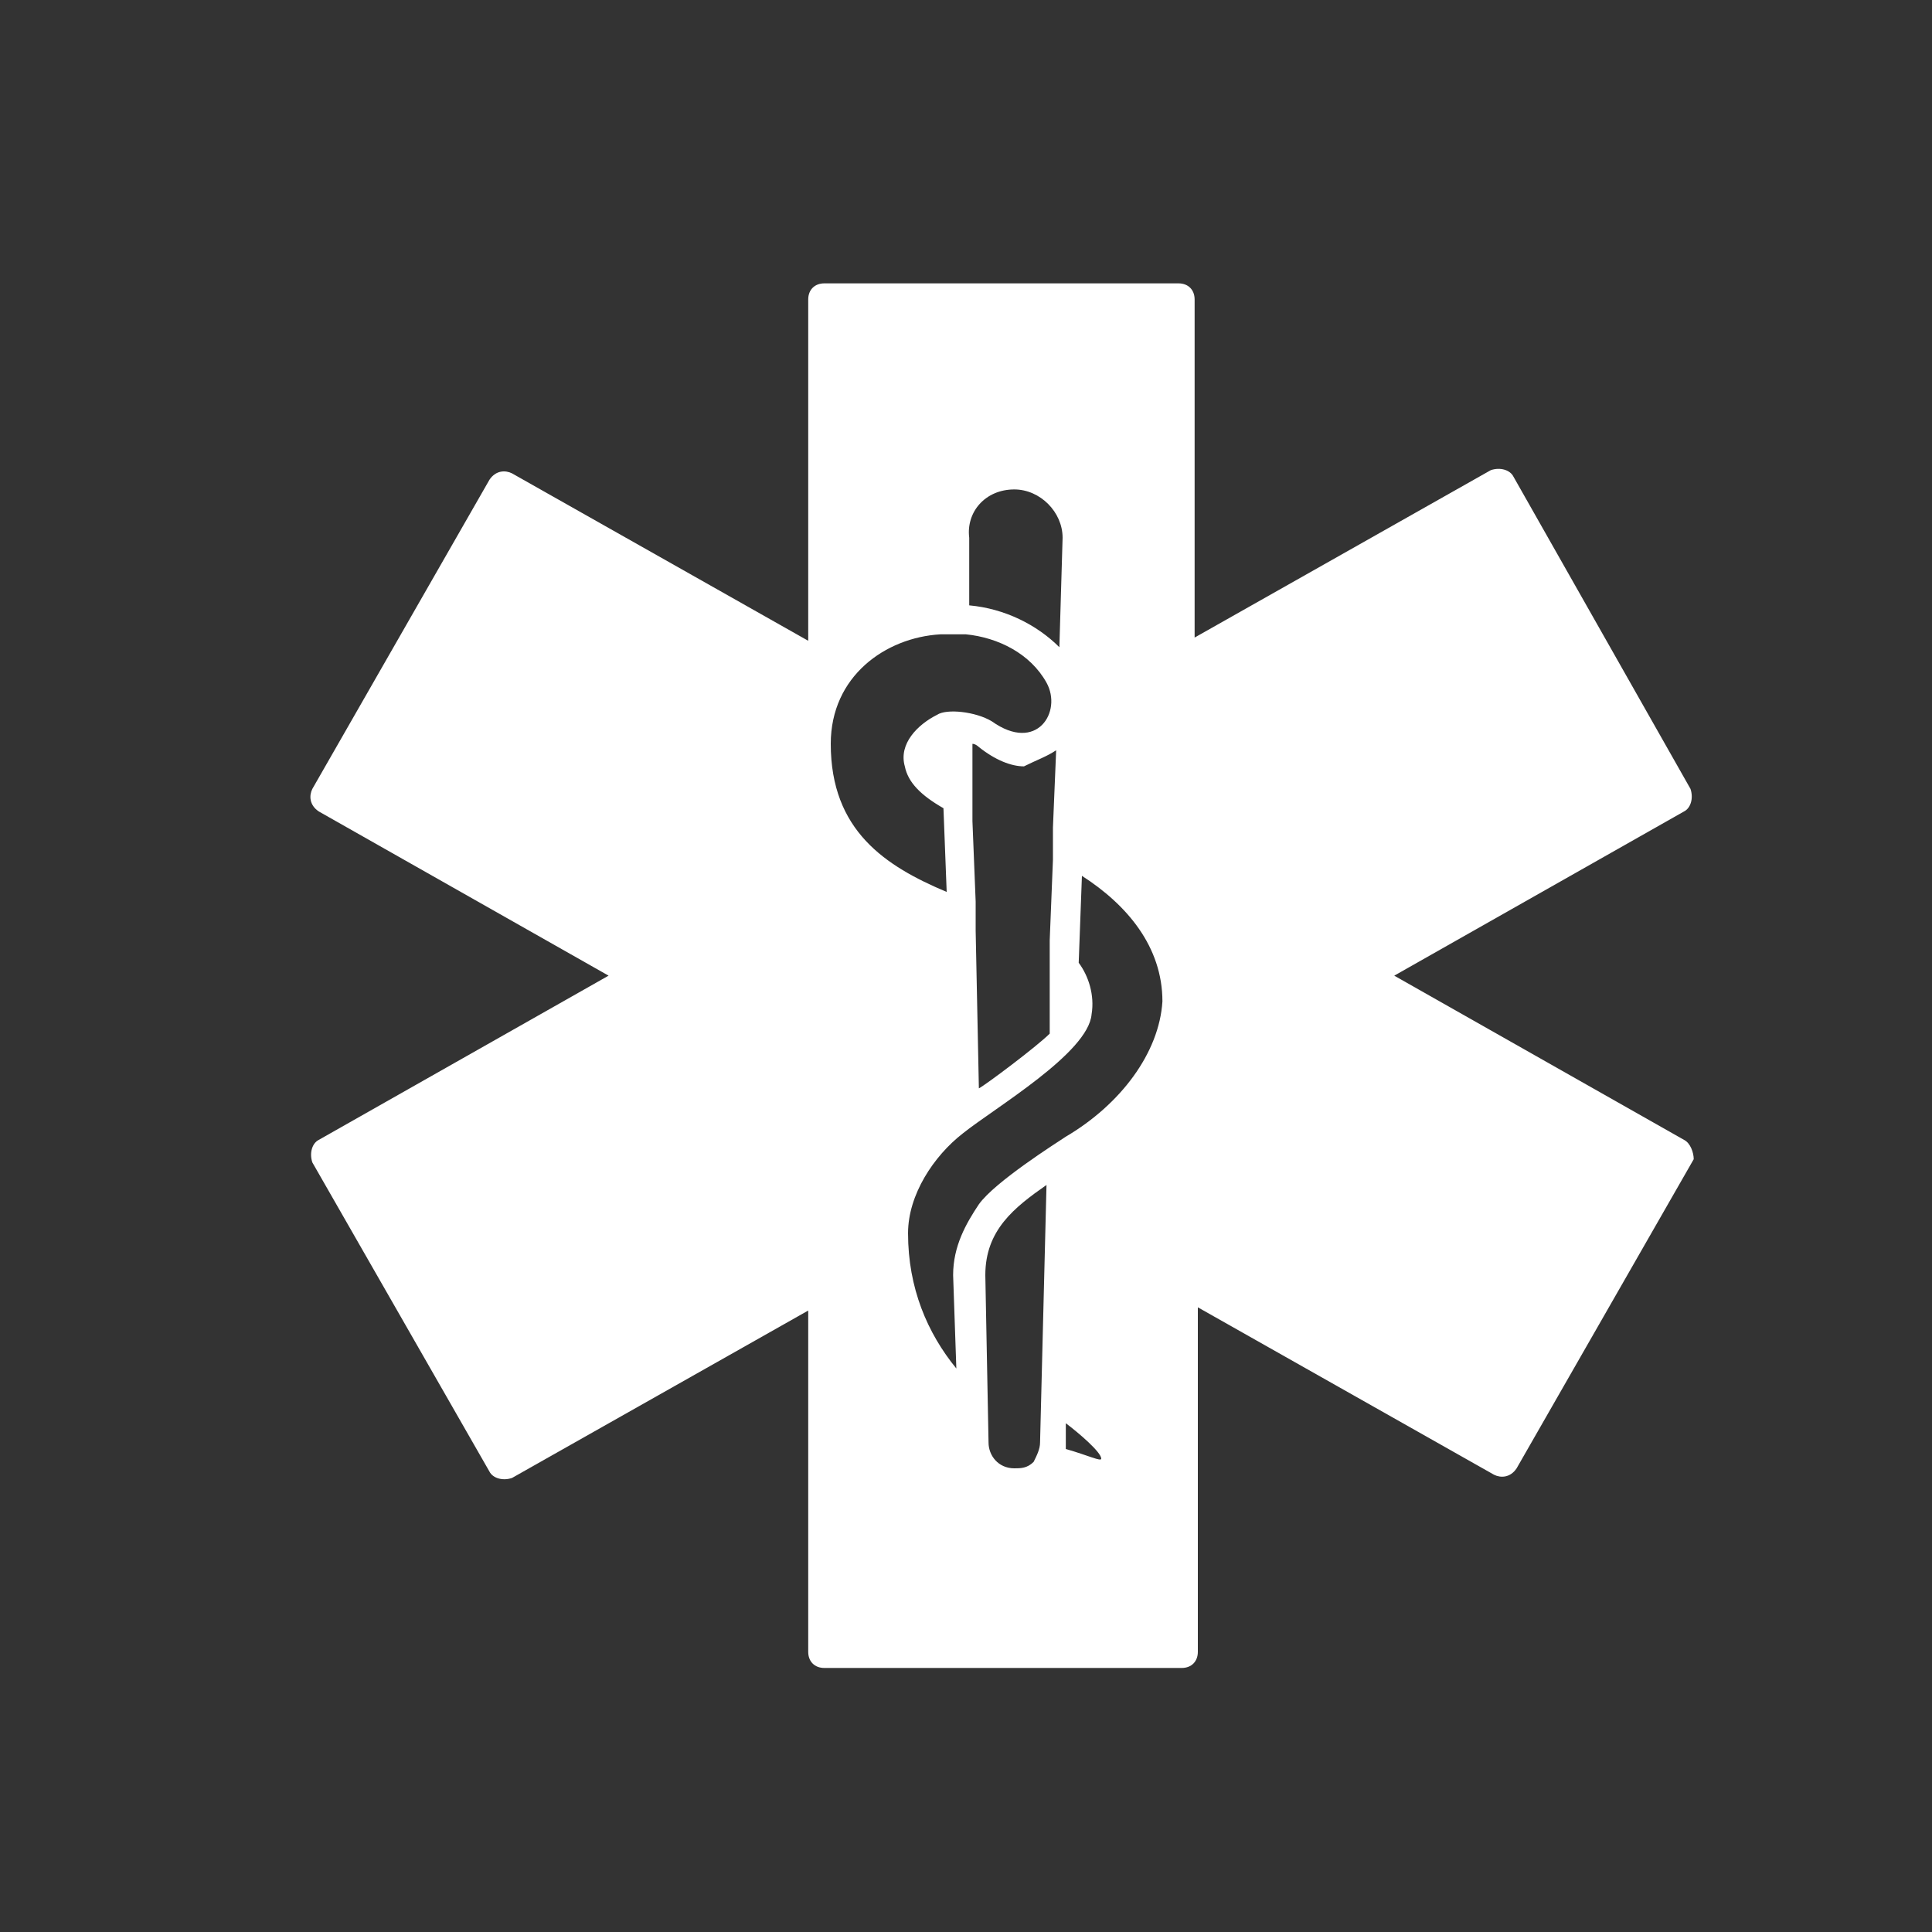 <?xml version="1.0" encoding="utf-8"?>
<!-- Generator: Adobe Illustrator 17.1.0, SVG Export Plug-In . SVG Version: 6.00 Build 0)  -->
<!DOCTYPE svg PUBLIC "-//W3C//DTD SVG 1.1//EN" "http://www.w3.org/Graphics/SVG/1.1/DTD/svg11.dtd">
<svg version="1.1" id="Layer_1" xmlns="http://www.w3.org/2000/svg" xmlns:xlink="http://www.w3.org/1999/xlink" x="0px" y="0px"
	 viewBox="0 0 60 60" enable-background="new 0 0 60 60" xml:space="preserve">
<rect x="0" y="0" width="60" height="60" fill="#333333" stroke="none"/>
<path fill="#FFFFFF" d="M52.3,35.4l-9-5.1l9-5.1c0.2-0.1,0.3-0.4,0.2-0.7L47,14.8c-0.1-0.2-0.4-0.3-0.7-0.2l-9.2,5.2V9.3
	c0-0.3-0.2-0.5-0.5-0.5h-11c-0.3,0-0.5,0.2-0.5,0.5v10.6l-9.2-5.2c-0.2-0.1-0.5-0.1-0.7,0.2l-5.5,9.6c-0.1,0.2-0.1,0.5,0.2,0.7
	l9,5.1l-9,5.1c-0.2,0.1-0.3,0.4-0.2,0.7l5.5,9.6c0.1,0.2,0.4,0.3,0.7,0.2l9.2-5.2v10.6c0,0.3,0.2,0.5,0.5,0.5h11.1
	c0.3,0,0.5-0.2,0.5-0.5V40.6l9.2,5.2c0.2,0.1,0.5,0.1,0.7-0.2l5.5-9.6C52.6,35.8,52.5,35.5,52.3,35.4z M31.5,15.2
	c0.8,0,1.5,0.7,1.5,1.5l-0.1,3.4c-0.7-0.7-1.7-1.2-2.8-1.3v-2.1C30,15.9,30.6,15.2,31.5,15.2z M25.8,23.1c0-2.1,1.7-3.3,3.4-3.4
	c0.3,0,0.6,0,0.8,0c1,0.1,2,0.6,2.5,1.5c0.5,0.9-0.3,2.2-1.7,1.2c-0.5-0.3-1.4-0.4-1.7-0.2c-0.6,0.3-1.2,0.9-1,1.6
	c0.1,0.5,0.5,0.9,1.2,1.3l0.1,2.6C27.5,26.9,25.8,25.8,25.8,23.1z M32.8,23.3l-0.1,2.4v1l-0.1,2.5v1.2v1.7c-0.4,0.4-2,1.6-2.2,1.7
	l-0.1-4.9V28l-0.1-2.5v-0.9v-1.5c0.1,0,0.2,0.1,0.2,0.1c0.5,0.4,1,0.6,1.4,0.6C32.2,23.6,32.5,23.5,32.8,23.3z M32.3,44.8
	c0,0.2-0.1,0.4-0.2,0.6c-0.2,0.2-0.4,0.2-0.6,0.2c-0.5,0-0.8-0.4-0.8-0.8l-0.1-5.2c0-1.4,0.9-2.1,1.9-2.8L32.3,44.8z M33.1,45v-0.8
	c0.4,0.3,1.1,0.9,1.1,1.1C34.2,45.4,33.8,45.2,33.1,45z M33.1,35.3c-0.3,0.2-2.2,1.4-2.7,2.1c-0.4,0.6-0.8,1.3-0.8,2.2l0.1,2.9
	c-0.9-1.1-1.5-2.5-1.5-4.2c0-1.2,0.8-2.4,1.7-3.1c1-0.8,3.9-2.5,4-3.7c0.1-0.6-0.1-1.2-0.4-1.6l0.1-2.7c1.4,0.9,2.5,2.2,2.5,3.9
	C36,32.7,34.8,34.3,33.1,35.3z"/>
</svg>
